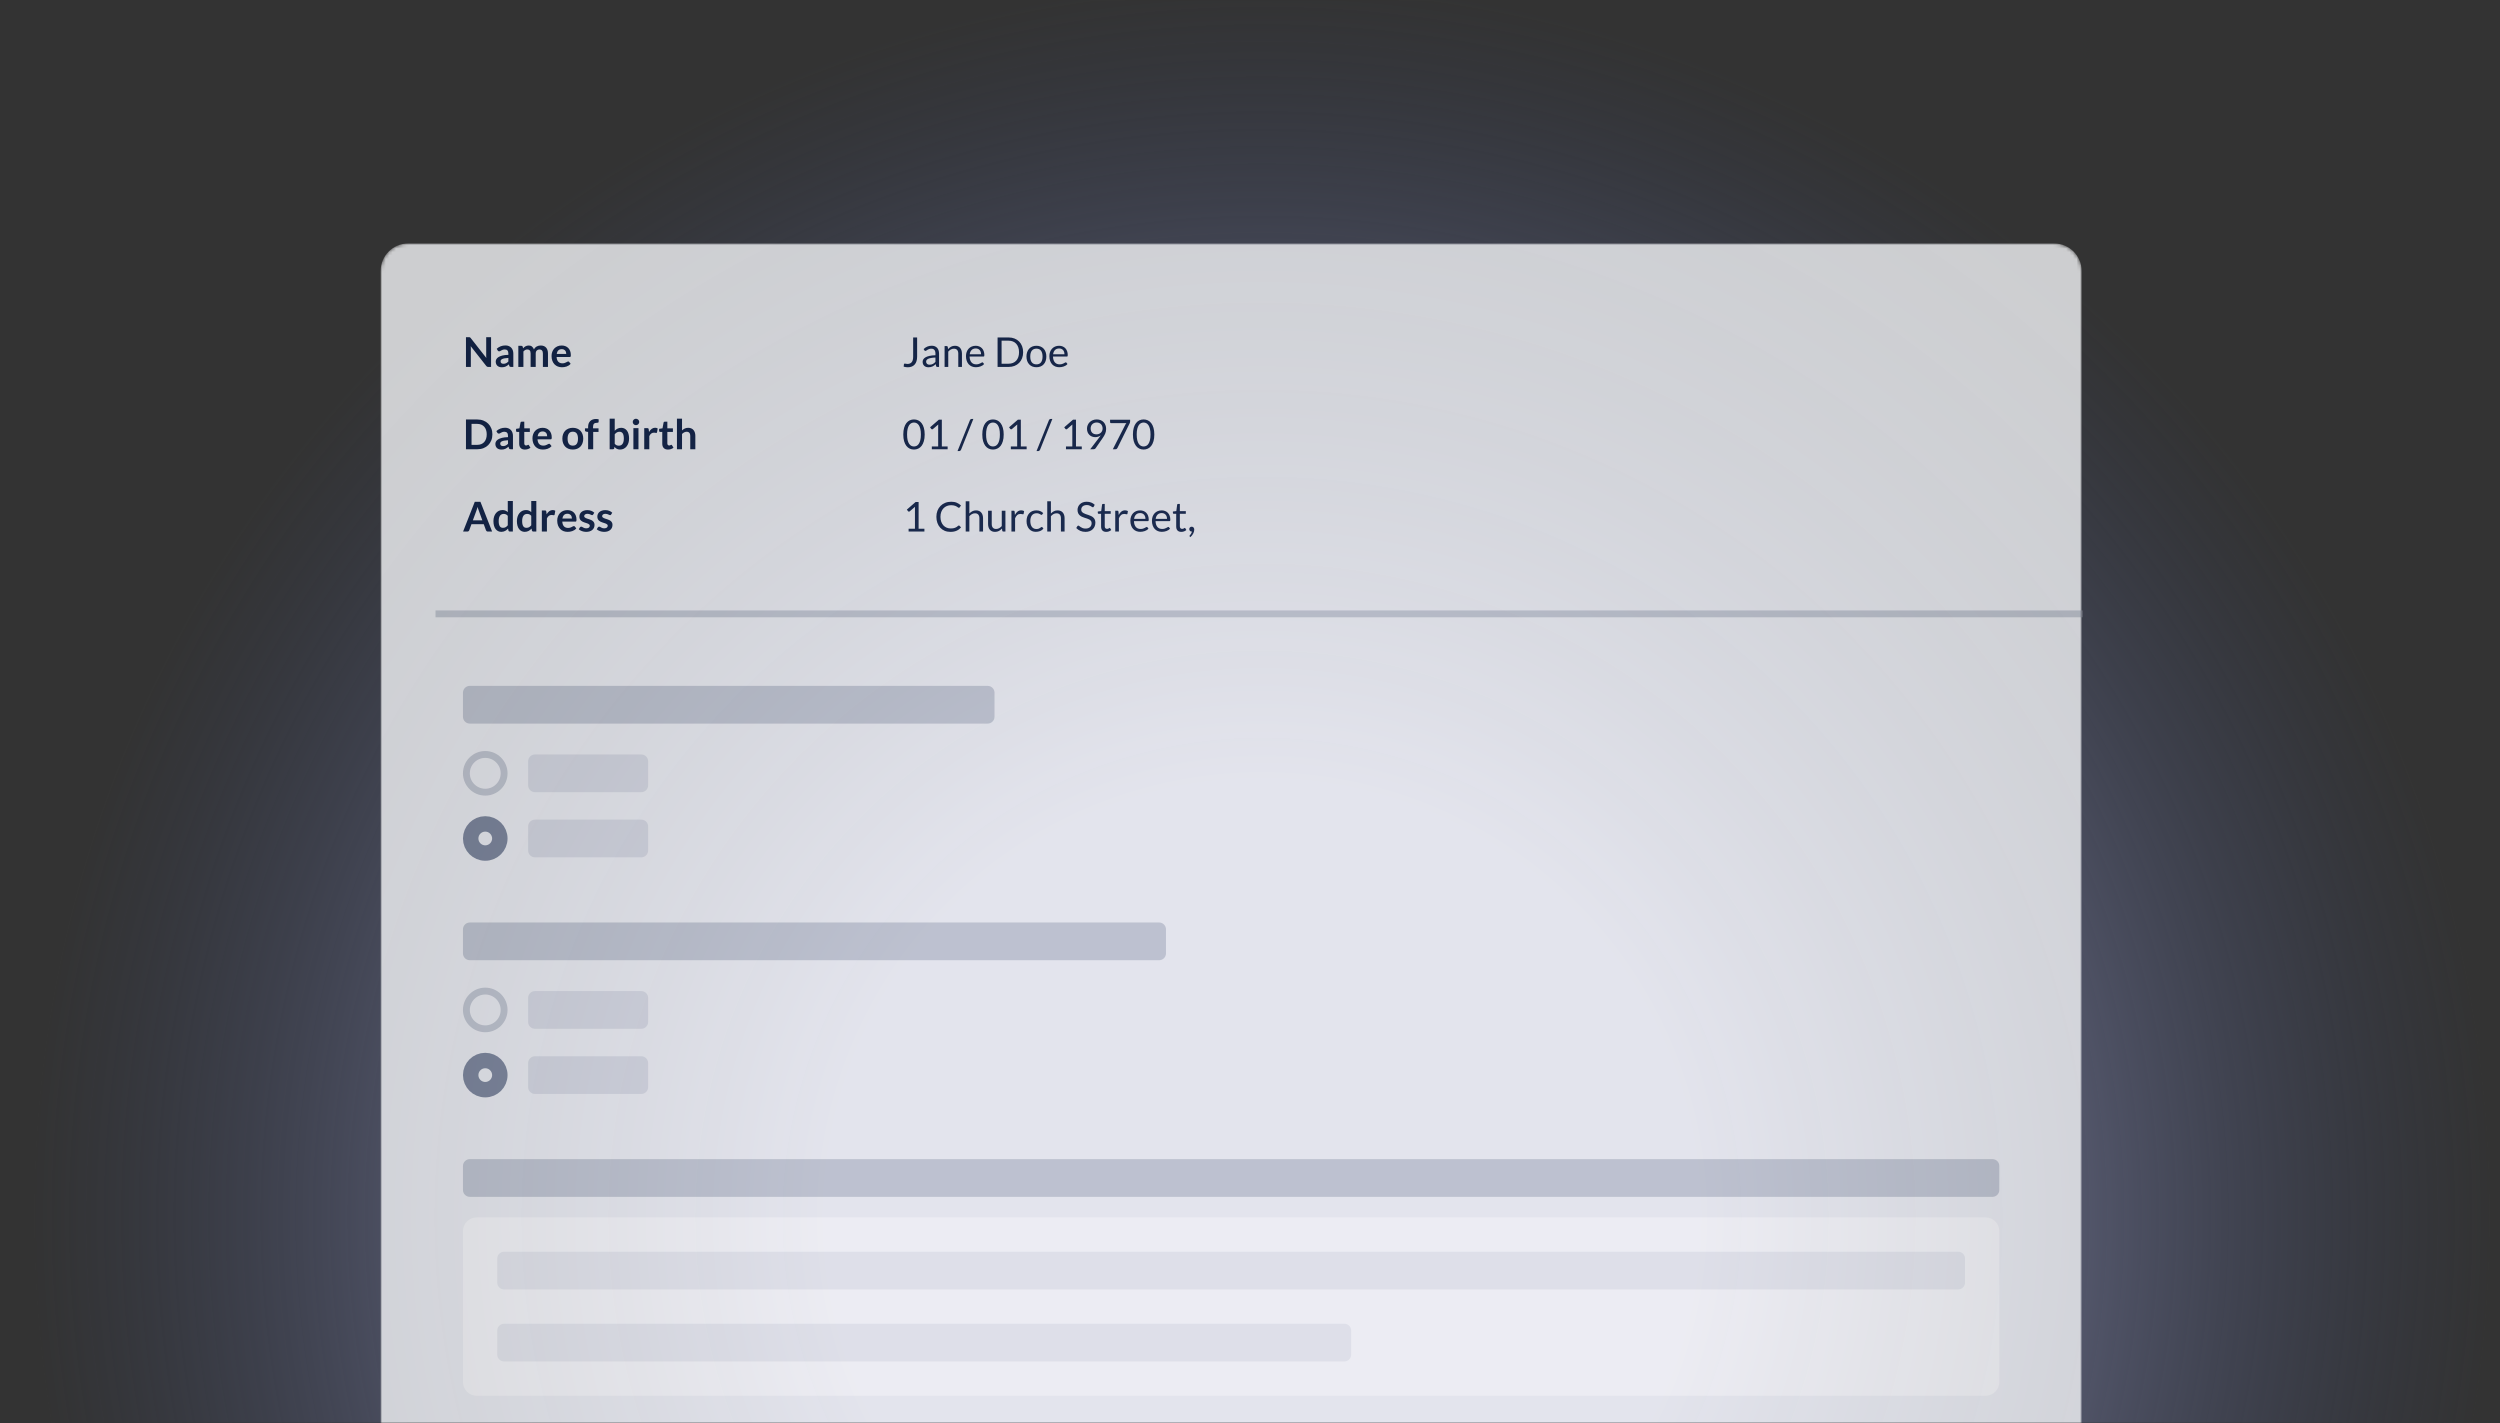 <svg width="729" height="415" viewBox="0 0 729 415" fill="none" xmlns="http://www.w3.org/2000/svg">
<rect x="0" y="0" width="729" height="415" fill="#333333" stroke="none"/>
<mask id="mask0_34_10120" style="mask-type:luminance" maskUnits="userSpaceOnUse" x="0" y="0" width="729" height="415">
<path d="M729 0H0V415H729V0Z" fill="white"/>
</mask>
<g mask="url(#mask0_34_10120)">
<path d="M368 714C565.718 714 726 553.046 726 354.5C726 155.954 565.718 -5 368 -5C170.282 -5 10 155.954 10 354.5C10 553.046 170.282 714 368 714Z" fill="url(#paint0_radial_34_10120)" fill-opacity="0.9"/>
<g opacity="0.8">
<mask id="mask1_34_10120" style="mask-type:luminance" maskUnits="userSpaceOnUse" x="111" y="71" width="496" height="354">
<path d="M599 71H119C114.582 71 111 74.582 111 79V417C111 421.418 114.582 425 119 425H599C603.418 425 607 421.418 607 417V79C607 74.582 603.418 71 599 71Z" fill="white"/>
</mask>
<g mask="url(#mask1_34_10120)">
<path d="M599 71H119C114.582 71 111 74.582 111 79V417C111 421.418 114.582 425 119 425H599C603.418 425 607 421.418 607 417V79C607 74.582 603.418 71 599 71Z" fill="#F4F5F7"/>
<path d="M136.722 98.324C136.794 98.324 136.854 98.328 136.902 98.336C136.95 98.34 136.992 98.352 137.028 98.372C137.068 98.388 137.106 98.414 137.142 98.45C137.178 98.482 137.218 98.526 137.262 98.582L141.816 104.384C141.8 104.244 141.788 104.108 141.78 103.976C141.776 103.84 141.774 103.714 141.774 103.598V98.324H143.196V107H142.362C142.234 107 142.128 106.98 142.044 106.94C141.96 106.9 141.878 106.828 141.798 106.724L137.262 100.946C137.274 101.074 137.282 101.202 137.286 101.33C137.294 101.454 137.298 101.568 137.298 101.672V107H135.876V98.324H136.722ZM149.686 107H149.02C148.88 107 148.77 106.98 148.69 106.94C148.61 106.896 148.55 106.81 148.51 106.682L148.378 106.244C148.222 106.384 148.068 106.508 147.916 106.616C147.768 106.72 147.614 106.808 147.454 106.88C147.294 106.952 147.124 107.006 146.944 107.042C146.764 107.078 146.564 107.096 146.344 107.096C146.084 107.096 145.844 107.062 145.624 106.994C145.404 106.922 145.214 106.816 145.054 106.676C144.898 106.536 144.776 106.362 144.688 106.154C144.6 105.946 144.556 105.704 144.556 105.428C144.556 105.196 144.616 104.968 144.736 104.744C144.86 104.516 145.064 104.312 145.348 104.132C145.632 103.948 146.01 103.796 146.482 103.676C146.954 103.556 147.54 103.488 148.24 103.472V103.112C148.24 102.7 148.152 102.396 147.976 102.2C147.804 102 147.552 101.9 147.22 101.9C146.98 101.9 146.78 101.928 146.62 101.984C146.46 102.04 146.32 102.104 146.2 102.176C146.084 102.244 145.976 102.306 145.876 102.362C145.776 102.418 145.666 102.446 145.546 102.446C145.446 102.446 145.36 102.42 145.288 102.368C145.216 102.316 145.158 102.252 145.114 102.176L144.844 101.702C145.552 101.054 146.406 100.73 147.406 100.73C147.766 100.73 148.086 100.79 148.366 100.91C148.65 101.026 148.89 101.19 149.086 101.402C149.282 101.61 149.43 101.86 149.53 102.152C149.634 102.444 149.686 102.764 149.686 103.112V107ZM146.806 106.076C146.958 106.076 147.098 106.062 147.226 106.034C147.354 106.006 147.474 105.964 147.586 105.908C147.702 105.852 147.812 105.784 147.916 105.704C148.024 105.62 148.132 105.522 148.24 105.41V104.372C147.808 104.392 147.446 104.43 147.154 104.486C146.866 104.538 146.634 104.606 146.458 104.69C146.282 104.774 146.156 104.872 146.08 104.984C146.008 105.096 145.972 105.218 145.972 105.35C145.972 105.61 146.048 105.796 146.2 105.908C146.356 106.02 146.558 106.076 146.806 106.076ZM151.144 107V100.844H152.05C152.242 100.844 152.368 100.934 152.428 101.114L152.524 101.57C152.632 101.45 152.744 101.34 152.86 101.24C152.98 101.14 153.106 101.054 153.238 100.982C153.374 100.91 153.518 100.854 153.67 100.814C153.826 100.77 153.996 100.748 154.18 100.748C154.568 100.748 154.886 100.854 155.134 101.066C155.386 101.274 155.574 101.552 155.698 101.9C155.794 101.696 155.914 101.522 156.058 101.378C156.202 101.23 156.36 101.11 156.532 101.018C156.704 100.926 156.886 100.858 157.078 100.814C157.274 100.77 157.47 100.748 157.666 100.748C158.006 100.748 158.308 100.8 158.572 100.904C158.836 101.008 159.058 101.16 159.238 101.36C159.418 101.56 159.554 101.804 159.646 102.092C159.742 102.38 159.79 102.71 159.79 103.082V107H158.308V103.082C158.308 102.69 158.222 102.396 158.05 102.2C157.878 102 157.626 101.9 157.294 101.9C157.142 101.9 157 101.926 156.868 101.978C156.74 102.03 156.626 102.106 156.526 102.206C156.43 102.302 156.354 102.424 156.298 102.572C156.242 102.72 156.214 102.89 156.214 103.082V107H154.726V103.082C154.726 102.67 154.642 102.37 154.474 102.182C154.31 101.994 154.066 101.9 153.742 101.9C153.53 101.9 153.33 101.954 153.142 102.062C152.958 102.166 152.786 102.31 152.626 102.494V107H151.144ZM163.789 100.748C164.177 100.748 164.533 100.81 164.857 100.934C165.185 101.058 165.467 101.24 165.703 101.48C165.939 101.716 166.123 102.008 166.255 102.356C166.387 102.7 166.453 103.094 166.453 103.538C166.453 103.65 166.447 103.744 166.435 103.82C166.427 103.892 166.409 103.95 166.381 103.994C166.357 104.034 166.323 104.064 166.279 104.084C166.235 104.1 166.179 104.108 166.111 104.108H162.307C162.351 104.74 162.521 105.204 162.817 105.5C163.113 105.796 163.505 105.944 163.993 105.944C164.233 105.944 164.439 105.916 164.611 105.86C164.787 105.804 164.939 105.742 165.067 105.674C165.199 105.606 165.313 105.544 165.409 105.488C165.509 105.432 165.605 105.404 165.697 105.404C165.757 105.404 165.809 105.416 165.853 105.44C165.897 105.464 165.935 105.498 165.967 105.542L166.399 106.082C166.235 106.274 166.051 106.436 165.847 106.568C165.643 106.696 165.429 106.8 165.205 106.88C164.985 106.956 164.759 107.01 164.527 107.042C164.299 107.074 164.077 107.09 163.861 107.09C163.433 107.09 163.035 107.02 162.667 106.88C162.299 106.736 161.979 106.526 161.707 106.25C161.435 105.97 161.221 105.626 161.065 105.218C160.909 104.806 160.831 104.33 160.831 103.79C160.831 103.37 160.899 102.976 161.035 102.608C161.171 102.236 161.365 101.914 161.617 101.642C161.873 101.366 162.183 101.148 162.547 100.988C162.915 100.828 163.329 100.748 163.789 100.748ZM163.819 101.81C163.387 101.81 163.049 101.932 162.805 102.176C162.561 102.42 162.405 102.766 162.337 103.214H165.121C165.121 103.022 165.095 102.842 165.043 102.674C164.991 102.502 164.911 102.352 164.803 102.224C164.695 102.096 164.559 101.996 164.395 101.924C164.231 101.848 164.039 101.81 163.819 101.81Z" fill="#091C42"/>
<path d="M267.432 104.03C267.432 104.51 267.372 104.94 267.252 105.32C267.136 105.7 266.962 106.022 266.73 106.286C266.502 106.546 266.22 106.746 265.884 106.886C265.548 107.026 265.162 107.096 264.726 107.096C264.338 107.096 263.934 107.04 263.514 106.928C263.522 106.812 263.532 106.698 263.544 106.586C263.556 106.47 263.568 106.356 263.58 106.244C263.588 106.176 263.612 106.122 263.652 106.082C263.696 106.038 263.76 106.016 263.844 106.016C263.916 106.016 264.012 106.034 264.132 106.07C264.252 106.106 264.412 106.124 264.612 106.124C264.876 106.124 265.11 106.084 265.314 106.004C265.522 105.924 265.696 105.8 265.836 105.632C265.98 105.464 266.088 105.25 266.16 104.99C266.236 104.726 266.274 104.414 266.274 104.054V98.402H267.432V104.03ZM273.826 107H273.352C273.248 107 273.164 106.984 273.1 106.952C273.036 106.92 272.994 106.852 272.974 106.748L272.854 106.184C272.694 106.328 272.538 106.458 272.386 106.574C272.234 106.686 272.074 106.782 271.906 106.862C271.738 106.938 271.558 106.996 271.366 107.036C271.178 107.076 270.968 107.096 270.736 107.096C270.5 107.096 270.278 107.064 270.07 107C269.866 106.932 269.688 106.832 269.536 106.7C269.384 106.568 269.262 106.402 269.17 106.202C269.082 105.998 269.038 105.758 269.038 105.482C269.038 105.242 269.104 105.012 269.236 104.792C269.368 104.568 269.58 104.37 269.872 104.198C270.168 104.026 270.554 103.886 271.03 103.778C271.506 103.666 272.088 103.602 272.776 103.586V103.112C272.776 102.64 272.674 102.284 272.47 102.044C272.27 101.8 271.972 101.678 271.576 101.678C271.316 101.678 271.096 101.712 270.916 101.78C270.74 101.844 270.586 101.918 270.454 102.002C270.326 102.082 270.214 102.156 270.118 102.224C270.026 102.288 269.934 102.32 269.842 102.32C269.77 102.32 269.706 102.302 269.65 102.266C269.598 102.226 269.556 102.178 269.524 102.122L269.332 101.78C269.668 101.456 270.03 101.214 270.418 101.054C270.806 100.894 271.236 100.814 271.708 100.814C272.048 100.814 272.35 100.87 272.614 100.982C272.878 101.094 273.1 101.25 273.28 101.45C273.46 101.65 273.596 101.892 273.688 102.176C273.78 102.46 273.826 102.772 273.826 103.112V107ZM271.054 106.346C271.242 106.346 271.414 106.328 271.57 106.292C271.726 106.252 271.872 106.198 272.008 106.13C272.148 106.058 272.28 105.972 272.404 105.872C272.532 105.772 272.656 105.658 272.776 105.53V104.264C272.284 104.28 271.866 104.32 271.522 104.384C271.178 104.444 270.898 104.524 270.682 104.624C270.466 104.724 270.308 104.842 270.208 104.978C270.112 105.114 270.064 105.266 270.064 105.434C270.064 105.594 270.09 105.732 270.142 105.848C270.194 105.964 270.264 106.06 270.352 106.136C270.44 106.208 270.544 106.262 270.664 106.298C270.784 106.33 270.914 106.346 271.054 106.346ZM275.444 107V100.922H276.08C276.232 100.922 276.328 100.996 276.368 101.144L276.452 101.804C276.716 101.512 277.01 101.276 277.334 101.096C277.662 100.916 278.04 100.826 278.468 100.826C278.8 100.826 279.092 100.882 279.344 100.994C279.6 101.102 279.812 101.258 279.98 101.462C280.152 101.662 280.282 101.904 280.37 102.188C280.458 102.472 280.502 102.786 280.502 103.13V107H279.434V103.13C279.434 102.67 279.328 102.314 279.116 102.062C278.908 101.806 278.588 101.678 278.156 101.678C277.84 101.678 277.544 101.754 277.268 101.906C276.996 102.058 276.744 102.264 276.512 102.524V107H275.444ZM284.518 100.826C284.882 100.826 285.218 100.888 285.526 101.012C285.834 101.132 286.1 101.308 286.324 101.54C286.548 101.768 286.722 102.052 286.846 102.392C286.974 102.728 287.038 103.112 287.038 103.544C287.038 103.712 287.02 103.824 286.984 103.88C286.948 103.936 286.88 103.964 286.78 103.964H282.736C282.744 104.348 282.796 104.682 282.892 104.966C282.988 105.25 283.12 105.488 283.288 105.68C283.456 105.868 283.656 106.01 283.888 106.106C284.12 106.198 284.38 106.244 284.668 106.244C284.936 106.244 285.166 106.214 285.358 106.154C285.554 106.09 285.722 106.022 285.862 105.95C286.002 105.878 286.118 105.812 286.21 105.752C286.306 105.688 286.388 105.656 286.456 105.656C286.544 105.656 286.612 105.69 286.66 105.758L286.96 106.148C286.828 106.308 286.67 106.448 286.486 106.568C286.302 106.684 286.104 106.78 285.892 106.856C285.684 106.932 285.468 106.988 285.244 107.024C285.02 107.064 284.798 107.084 284.578 107.084C284.158 107.084 283.77 107.014 283.414 106.874C283.062 106.73 282.756 106.522 282.496 106.25C282.24 105.974 282.04 105.634 281.896 105.23C281.752 104.826 281.68 104.362 281.68 103.838C281.68 103.414 281.744 103.018 281.872 102.65C282.004 102.282 282.192 101.964 282.436 101.696C282.68 101.424 282.978 101.212 283.33 101.06C283.682 100.904 284.078 100.826 284.518 100.826ZM284.542 101.612C284.026 101.612 283.62 101.762 283.324 102.062C283.028 102.358 282.844 102.77 282.772 103.298H286.078C286.078 103.05 286.044 102.824 285.976 102.62C285.908 102.412 285.808 102.234 285.676 102.086C285.544 101.934 285.382 101.818 285.19 101.738C285.002 101.654 284.786 101.612 284.542 101.612ZM298.346 102.704C298.346 103.348 298.244 103.934 298.04 104.462C297.836 104.99 297.548 105.442 297.176 105.818C296.804 106.194 296.358 106.486 295.838 106.694C295.318 106.898 294.742 107 294.11 107H290.894V98.402H294.11C294.742 98.402 295.318 98.506 295.838 98.714C296.358 98.918 296.804 99.21 297.176 99.59C297.548 99.966 297.836 100.418 298.04 100.946C298.244 101.474 298.346 102.06 298.346 102.704ZM297.152 102.704C297.152 102.176 297.08 101.704 296.936 101.288C296.792 100.872 296.588 100.52 296.324 100.232C296.06 99.944 295.74 99.724 295.364 99.572C294.988 99.42 294.57 99.344 294.11 99.344H292.064V106.058H294.11C294.57 106.058 294.988 105.982 295.364 105.83C295.74 105.678 296.06 105.46 296.324 105.176C296.588 104.888 296.792 104.536 296.936 104.12C297.08 103.704 297.152 103.232 297.152 102.704ZM302.221 100.826C302.665 100.826 303.065 100.9 303.421 101.048C303.781 101.196 304.085 101.406 304.333 101.678C304.585 101.95 304.777 102.28 304.909 102.668C305.045 103.052 305.113 103.482 305.113 103.958C305.113 104.438 305.045 104.87 304.909 105.254C304.777 105.638 304.585 105.966 304.333 106.238C304.085 106.51 303.781 106.72 303.421 106.868C303.065 107.012 302.665 107.084 302.221 107.084C301.777 107.084 301.375 107.012 301.015 106.868C300.659 106.72 300.355 106.51 300.103 106.238C299.851 105.966 299.657 105.638 299.521 105.254C299.385 104.87 299.317 104.438 299.317 103.958C299.317 103.482 299.385 103.052 299.521 102.668C299.657 102.28 299.851 101.95 300.103 101.678C300.355 101.406 300.659 101.196 301.015 101.048C301.375 100.9 301.777 100.826 302.221 100.826ZM302.221 106.25C302.821 106.25 303.269 106.05 303.565 105.65C303.861 105.246 304.009 104.684 304.009 103.964C304.009 103.24 303.861 102.676 303.565 102.272C303.269 101.868 302.821 101.666 302.221 101.666C301.917 101.666 301.653 101.718 301.429 101.822C301.205 101.926 301.017 102.076 300.865 102.272C300.717 102.468 300.605 102.71 300.529 102.998C300.457 103.282 300.421 103.604 300.421 103.964C300.421 104.324 300.457 104.646 300.529 104.93C300.605 105.214 300.717 105.454 300.865 105.65C301.017 105.842 301.205 105.99 301.429 106.094C301.653 106.198 301.917 106.25 302.221 106.25ZM308.835 100.826C309.199 100.826 309.535 100.888 309.843 101.012C310.151 101.132 310.417 101.308 310.641 101.54C310.865 101.768 311.039 102.052 311.163 102.392C311.291 102.728 311.355 103.112 311.355 103.544C311.355 103.712 311.337 103.824 311.301 103.88C311.265 103.936 311.197 103.964 311.097 103.964H307.053C307.061 104.348 307.113 104.682 307.209 104.966C307.305 105.25 307.437 105.488 307.605 105.68C307.773 105.868 307.973 106.01 308.205 106.106C308.437 106.198 308.697 106.244 308.985 106.244C309.253 106.244 309.483 106.214 309.675 106.154C309.871 106.09 310.039 106.022 310.179 105.95C310.319 105.878 310.435 105.812 310.527 105.752C310.623 105.688 310.705 105.656 310.773 105.656C310.861 105.656 310.929 105.69 310.977 105.758L311.277 106.148C311.145 106.308 310.987 106.448 310.803 106.568C310.619 106.684 310.421 106.78 310.209 106.856C310.001 106.932 309.785 106.988 309.561 107.024C309.337 107.064 309.115 107.084 308.895 107.084C308.475 107.084 308.087 107.014 307.731 106.874C307.379 106.73 307.073 106.522 306.813 106.25C306.557 105.974 306.357 105.634 306.213 105.23C306.069 104.826 305.997 104.362 305.997 103.838C305.997 103.414 306.061 103.018 306.189 102.65C306.321 102.282 306.509 101.964 306.753 101.696C306.997 101.424 307.295 101.212 307.647 101.06C307.999 100.904 308.395 100.826 308.835 100.826ZM308.859 101.612C308.343 101.612 307.937 101.762 307.641 102.062C307.345 102.358 307.161 102.77 307.089 103.298H310.395C310.395 103.05 310.361 102.824 310.293 102.62C310.225 102.412 310.125 102.234 309.993 102.086C309.861 101.934 309.699 101.818 309.507 101.738C309.319 101.654 309.103 101.612 308.859 101.612Z" fill="#091C42"/>
<path d="M143.58 126.662C143.58 127.298 143.474 127.882 143.262 128.414C143.05 128.946 142.752 129.404 142.368 129.788C141.984 130.172 141.522 130.47 140.982 130.682C140.442 130.894 139.844 131 139.188 131H135.876V122.324H139.188C139.844 122.324 140.442 122.432 140.982 122.648C141.522 122.86 141.984 123.158 142.368 123.542C142.752 123.922 143.05 124.378 143.262 124.91C143.474 125.442 143.58 126.026 143.58 126.662ZM141.93 126.662C141.93 126.186 141.866 125.76 141.738 125.384C141.61 125.004 141.428 124.684 141.192 124.424C140.956 124.16 140.668 123.958 140.328 123.818C139.992 123.678 139.612 123.608 139.188 123.608H137.502V129.716H139.188C139.612 129.716 139.992 129.646 140.328 129.506C140.668 129.366 140.956 129.166 141.192 128.906C141.428 128.642 141.61 128.322 141.738 127.946C141.866 127.566 141.93 127.138 141.93 126.662ZM149.581 131H148.915C148.775 131 148.665 130.98 148.585 130.94C148.505 130.896 148.445 130.81 148.405 130.682L148.273 130.244C148.117 130.384 147.963 130.508 147.811 130.616C147.663 130.72 147.509 130.808 147.349 130.88C147.189 130.952 147.019 131.006 146.839 131.042C146.659 131.078 146.459 131.096 146.239 131.096C145.979 131.096 145.739 131.062 145.519 130.994C145.299 130.922 145.109 130.816 144.949 130.676C144.793 130.536 144.671 130.362 144.583 130.154C144.495 129.946 144.451 129.704 144.451 129.428C144.451 129.196 144.511 128.968 144.631 128.744C144.755 128.516 144.959 128.312 145.243 128.132C145.527 127.948 145.905 127.796 146.377 127.676C146.849 127.556 147.435 127.488 148.135 127.472V127.112C148.135 126.7 148.047 126.396 147.871 126.2C147.699 126 147.447 125.9 147.115 125.9C146.875 125.9 146.675 125.928 146.515 125.984C146.355 126.04 146.215 126.104 146.095 126.176C145.979 126.244 145.871 126.306 145.771 126.362C145.671 126.418 145.561 126.446 145.441 126.446C145.341 126.446 145.255 126.42 145.183 126.368C145.111 126.316 145.053 126.252 145.009 126.176L144.739 125.702C145.447 125.054 146.301 124.73 147.301 124.73C147.661 124.73 147.981 124.79 148.261 124.91C148.545 125.026 148.785 125.19 148.981 125.402C149.177 125.61 149.325 125.86 149.425 126.152C149.529 126.444 149.581 126.764 149.581 127.112V131ZM146.701 130.076C146.853 130.076 146.993 130.062 147.121 130.034C147.249 130.006 147.369 129.964 147.481 129.908C147.597 129.852 147.707 129.784 147.811 129.704C147.919 129.62 148.027 129.522 148.135 129.41V128.372C147.703 128.392 147.341 128.43 147.049 128.486C146.761 128.538 146.529 128.606 146.353 128.69C146.177 128.774 146.051 128.872 145.975 128.984C145.903 129.096 145.867 129.218 145.867 129.35C145.867 129.61 145.943 129.796 146.095 129.908C146.251 130.02 146.453 130.076 146.701 130.076ZM153.06 131.096C152.528 131.096 152.118 130.946 151.83 130.646C151.542 130.342 151.398 129.924 151.398 129.392V125.954H150.774C150.694 125.954 150.624 125.928 150.564 125.876C150.508 125.824 150.48 125.746 150.48 125.642V125.054L151.47 124.892L151.782 123.212C151.798 123.132 151.834 123.07 151.89 123.026C151.95 122.982 152.024 122.96 152.112 122.96H152.88V124.898H154.5V125.954H152.88V129.29C152.88 129.482 152.928 129.632 153.024 129.74C153.12 129.848 153.248 129.902 153.408 129.902C153.5 129.902 153.576 129.892 153.636 129.872C153.7 129.848 153.754 129.824 153.798 129.8C153.846 129.776 153.888 129.754 153.924 129.734C153.96 129.71 153.996 129.698 154.032 129.698C154.076 129.698 154.112 129.71 154.14 129.734C154.168 129.754 154.198 129.786 154.23 129.83L154.674 130.55C154.458 130.73 154.21 130.866 153.93 130.958C153.65 131.05 153.36 131.096 153.06 131.096ZM158.223 124.748C158.611 124.748 158.967 124.81 159.291 124.934C159.619 125.058 159.901 125.24 160.137 125.48C160.373 125.716 160.557 126.008 160.689 126.356C160.821 126.7 160.887 127.094 160.887 127.538C160.887 127.65 160.881 127.744 160.869 127.82C160.861 127.892 160.843 127.95 160.815 127.994C160.791 128.034 160.757 128.064 160.713 128.084C160.669 128.1 160.613 128.108 160.545 128.108H156.741C156.785 128.74 156.955 129.204 157.251 129.5C157.547 129.796 157.939 129.944 158.427 129.944C158.667 129.944 158.873 129.916 159.045 129.86C159.221 129.804 159.373 129.742 159.501 129.674C159.633 129.606 159.747 129.544 159.843 129.488C159.943 129.432 160.039 129.404 160.131 129.404C160.191 129.404 160.243 129.416 160.287 129.44C160.331 129.464 160.369 129.498 160.401 129.542L160.833 130.082C160.669 130.274 160.485 130.436 160.281 130.568C160.077 130.696 159.863 130.8 159.639 130.88C159.419 130.956 159.193 131.01 158.961 131.042C158.733 131.074 158.511 131.09 158.295 131.09C157.867 131.09 157.469 131.02 157.101 130.88C156.733 130.736 156.413 130.526 156.141 130.25C155.869 129.97 155.655 129.626 155.499 129.218C155.343 128.806 155.265 128.33 155.265 127.79C155.265 127.37 155.333 126.976 155.469 126.608C155.605 126.236 155.799 125.914 156.051 125.642C156.307 125.366 156.617 125.148 156.981 124.988C157.349 124.828 157.763 124.748 158.223 124.748ZM158.253 125.81C157.821 125.81 157.483 125.932 157.239 126.176C156.995 126.42 156.839 126.766 156.771 127.214H159.555C159.555 127.022 159.529 126.842 159.477 126.674C159.425 126.502 159.345 126.352 159.237 126.224C159.129 126.096 158.993 125.996 158.829 125.924C158.665 125.848 158.473 125.81 158.253 125.81ZM167.037 124.748C167.497 124.748 167.913 124.822 168.285 124.97C168.661 125.118 168.981 125.328 169.245 125.6C169.509 125.872 169.713 126.204 169.857 126.596C170.001 126.988 170.073 127.426 170.073 127.91C170.073 128.398 170.001 128.838 169.857 129.23C169.713 129.622 169.509 129.956 169.245 130.232C168.981 130.508 168.661 130.72 168.285 130.868C167.913 131.016 167.497 131.09 167.037 131.09C166.577 131.09 166.159 131.016 165.783 130.868C165.407 130.72 165.085 130.508 164.817 130.232C164.553 129.956 164.347 129.622 164.199 129.23C164.055 128.838 163.983 128.398 163.983 127.91C163.983 127.426 164.055 126.988 164.199 126.596C164.347 126.204 164.553 125.872 164.817 125.6C165.085 125.328 165.407 125.118 165.783 124.97C166.159 124.822 166.577 124.748 167.037 124.748ZM167.037 129.95C167.549 129.95 167.927 129.778 168.171 129.434C168.419 129.09 168.543 128.586 168.543 127.922C168.543 127.258 168.419 126.752 168.171 126.404C167.927 126.056 167.549 125.882 167.037 125.882C166.517 125.882 166.133 126.058 165.885 126.41C165.637 126.758 165.513 127.262 165.513 127.922C165.513 128.582 165.637 129.086 165.885 129.434C166.133 129.778 166.517 129.95 167.037 129.95ZM171.494 131V125.96L170.96 125.876C170.844 125.856 170.75 125.816 170.678 125.756C170.61 125.696 170.576 125.612 170.576 125.504V124.898H171.494V124.442C171.494 124.09 171.546 123.774 171.65 123.494C171.758 123.214 171.91 122.976 172.106 122.78C172.306 122.584 172.548 122.434 172.832 122.33C173.116 122.226 173.436 122.174 173.792 122.174C174.076 122.174 174.34 122.212 174.584 122.288L174.554 123.032C174.546 123.148 174.492 123.22 174.392 123.248C174.292 123.276 174.176 123.29 174.044 123.29C173.868 123.29 173.71 123.31 173.57 123.35C173.434 123.386 173.318 123.452 173.222 123.548C173.126 123.64 173.052 123.764 173 123.92C172.952 124.072 172.928 124.262 172.928 124.49V124.898H174.53V125.954H172.976V131H171.494ZM177.775 131V122.084H179.257V125.6C179.501 125.34 179.777 125.134 180.085 124.982C180.393 124.826 180.753 124.748 181.165 124.748C181.501 124.748 181.807 124.818 182.083 124.958C182.363 125.094 182.603 125.294 182.803 125.558C183.007 125.822 183.163 126.148 183.271 126.536C183.383 126.924 183.439 127.37 183.439 127.874C183.439 128.334 183.377 128.76 183.253 129.152C183.129 129.544 182.951 129.884 182.719 130.172C182.491 130.46 182.213 130.686 181.885 130.85C181.561 131.01 181.197 131.09 180.793 131.09C180.605 131.09 180.433 131.07 180.277 131.03C180.121 130.994 179.979 130.942 179.851 130.874C179.723 130.806 179.603 130.724 179.491 130.628C179.383 130.528 179.279 130.418 179.179 130.298L179.113 130.712C179.089 130.816 179.047 130.89 178.987 130.934C178.931 130.978 178.853 131 178.753 131H177.775ZM180.655 125.9C180.347 125.9 180.083 125.966 179.863 126.098C179.647 126.226 179.445 126.408 179.257 126.644V129.404C179.425 129.612 179.607 129.758 179.803 129.842C180.003 129.922 180.219 129.962 180.451 129.962C180.675 129.962 180.877 129.92 181.057 129.836C181.237 129.752 181.389 129.624 181.513 129.452C181.641 129.28 181.739 129.064 181.807 128.804C181.875 128.54 181.909 128.23 181.909 127.874C181.909 127.514 181.879 127.21 181.819 126.962C181.763 126.71 181.681 126.506 181.573 126.35C181.465 126.194 181.333 126.08 181.177 126.008C181.025 125.936 180.851 125.9 180.655 125.9ZM186.179 124.844V131H184.697V124.844H186.179ZM186.401 123.05C186.401 123.178 186.375 123.298 186.323 123.41C186.271 123.522 186.201 123.62 186.113 123.704C186.029 123.788 185.929 123.856 185.813 123.908C185.697 123.956 185.573 123.98 185.441 123.98C185.313 123.98 185.191 123.956 185.075 123.908C184.963 123.856 184.865 123.788 184.781 123.704C184.697 123.62 184.629 123.522 184.577 123.41C184.529 123.298 184.505 123.178 184.505 123.05C184.505 122.918 184.529 122.794 184.577 122.678C184.629 122.562 184.697 122.462 184.781 122.378C184.865 122.294 184.963 122.228 185.075 122.18C185.191 122.128 185.313 122.102 185.441 122.102C185.573 122.102 185.697 122.128 185.813 122.18C185.929 122.228 186.029 122.294 186.113 122.378C186.201 122.462 186.271 122.562 186.323 122.678C186.375 122.794 186.401 122.918 186.401 123.05ZM187.858 131V124.844H188.728C188.88 124.844 188.986 124.872 189.046 124.928C189.106 124.984 189.146 125.08 189.166 125.216L189.256 125.96C189.476 125.58 189.734 125.28 190.03 125.06C190.326 124.84 190.658 124.73 191.026 124.73C191.33 124.73 191.582 124.8 191.782 124.94L191.59 126.05C191.578 126.122 191.552 126.174 191.512 126.206C191.472 126.234 191.418 126.248 191.35 126.248C191.29 126.248 191.208 126.234 191.104 126.206C191 126.178 190.862 126.164 190.69 126.164C190.382 126.164 190.118 126.25 189.898 126.422C189.678 126.59 189.492 126.838 189.34 127.166V131H187.858ZM194.779 131.096C194.247 131.096 193.837 130.946 193.549 130.646C193.261 130.342 193.117 129.924 193.117 129.392V125.954H192.493C192.413 125.954 192.343 125.928 192.283 125.876C192.227 125.824 192.199 125.746 192.199 125.642V125.054L193.189 124.892L193.501 123.212C193.517 123.132 193.553 123.07 193.609 123.026C193.669 122.982 193.743 122.96 193.831 122.96H194.599V124.898H196.219V125.954H194.599V129.29C194.599 129.482 194.647 129.632 194.743 129.74C194.839 129.848 194.967 129.902 195.127 129.902C195.219 129.902 195.295 129.892 195.355 129.872C195.419 129.848 195.473 129.824 195.517 129.8C195.565 129.776 195.607 129.754 195.643 129.734C195.679 129.71 195.715 129.698 195.751 129.698C195.795 129.698 195.831 129.71 195.859 129.734C195.887 129.754 195.917 129.786 195.949 129.83L196.393 130.55C196.177 130.73 195.929 130.866 195.649 130.958C195.369 131.05 195.079 131.096 194.779 131.096ZM197.397 131V122.084H198.879V125.51C199.119 125.282 199.383 125.098 199.671 124.958C199.959 124.818 200.297 124.748 200.685 124.748C201.021 124.748 201.319 124.806 201.579 124.922C201.839 125.034 202.055 125.194 202.227 125.402C202.403 125.606 202.535 125.852 202.623 126.14C202.715 126.424 202.761 126.738 202.761 127.082V131H201.279V127.082C201.279 126.706 201.191 126.416 201.015 126.212C200.843 126.004 200.583 125.9 200.235 125.9C199.979 125.9 199.739 125.958 199.515 126.074C199.291 126.19 199.079 126.348 198.879 126.548V131H197.397Z" fill="#091C42"/>
<path d="M269.639 126.704C269.639 127.456 269.557 128.108 269.393 128.66C269.233 129.208 269.013 129.662 268.733 130.022C268.453 130.382 268.121 130.65 267.737 130.826C267.357 131.002 266.949 131.09 266.513 131.09C266.073 131.09 265.663 131.002 265.283 130.826C264.907 130.65 264.579 130.382 264.299 130.022C264.019 129.662 263.799 129.208 263.639 128.66C263.479 128.108 263.399 127.456 263.399 126.704C263.399 125.952 263.479 125.3 263.639 124.748C263.799 124.196 264.019 123.74 264.299 123.38C264.579 123.016 264.907 122.746 265.283 122.57C265.663 122.394 266.073 122.306 266.513 122.306C266.949 122.306 267.357 122.394 267.737 122.57C268.121 122.746 268.453 123.016 268.733 123.38C269.013 123.74 269.233 124.196 269.393 124.748C269.557 125.3 269.639 125.952 269.639 126.704ZM268.529 126.704C268.529 126.048 268.473 125.498 268.361 125.054C268.253 124.606 268.105 124.246 267.917 123.974C267.733 123.702 267.519 123.508 267.275 123.392C267.031 123.272 266.777 123.212 266.513 123.212C266.249 123.212 265.995 123.272 265.751 123.392C265.507 123.508 265.293 123.702 265.109 123.974C264.925 124.246 264.777 124.606 264.665 125.054C264.557 125.498 264.503 126.048 264.503 126.704C264.503 127.36 264.557 127.91 264.665 128.354C264.777 128.798 264.925 129.156 265.109 129.428C265.293 129.7 265.507 129.896 265.751 130.016C265.995 130.132 266.249 130.19 266.513 130.19C266.777 130.19 267.031 130.132 267.275 130.016C267.519 129.896 267.733 129.7 267.917 129.428C268.105 129.156 268.253 128.798 268.361 128.354C268.473 127.91 268.529 127.36 268.529 126.704ZM271.722 130.184H273.57V124.322C273.57 124.146 273.576 123.968 273.588 123.788L272.052 125.102C272.012 125.134 271.972 125.158 271.932 125.174C271.892 125.186 271.854 125.192 271.818 125.192C271.758 125.192 271.704 125.18 271.656 125.156C271.608 125.128 271.572 125.096 271.548 125.06L271.212 124.598L273.768 122.384H274.638V130.184H276.33V131H271.722V130.184ZM280.247 131.126C280.191 131.266 280.107 131.37 279.995 131.438C279.887 131.506 279.775 131.54 279.659 131.54H279.209L282.815 122.558C282.867 122.43 282.941 122.332 283.037 122.264C283.133 122.196 283.247 122.162 283.379 122.162H283.829L280.247 131.126ZM292.678 126.704C292.678 127.456 292.596 128.108 292.432 128.66C292.272 129.208 292.052 129.662 291.772 130.022C291.492 130.382 291.16 130.65 290.776 130.826C290.396 131.002 289.988 131.09 289.552 131.09C289.112 131.09 288.702 131.002 288.322 130.826C287.946 130.65 287.618 130.382 287.338 130.022C287.058 129.662 286.838 129.208 286.678 128.66C286.518 128.108 286.438 127.456 286.438 126.704C286.438 125.952 286.518 125.3 286.678 124.748C286.838 124.196 287.058 123.74 287.338 123.38C287.618 123.016 287.946 122.746 288.322 122.57C288.702 122.394 289.112 122.306 289.552 122.306C289.988 122.306 290.396 122.394 290.776 122.57C291.16 122.746 291.492 123.016 291.772 123.38C292.052 123.74 292.272 124.196 292.432 124.748C292.596 125.3 292.678 125.952 292.678 126.704ZM291.568 126.704C291.568 126.048 291.512 125.498 291.4 125.054C291.292 124.606 291.144 124.246 290.956 123.974C290.772 123.702 290.558 123.508 290.314 123.392C290.07 123.272 289.816 123.212 289.552 123.212C289.288 123.212 289.034 123.272 288.79 123.392C288.546 123.508 288.332 123.702 288.148 123.974C287.964 124.246 287.816 124.606 287.704 125.054C287.596 125.498 287.542 126.048 287.542 126.704C287.542 127.36 287.596 127.91 287.704 128.354C287.816 128.798 287.964 129.156 288.148 129.428C288.332 129.7 288.546 129.896 288.79 130.016C289.034 130.132 289.288 130.19 289.552 130.19C289.816 130.19 290.07 130.132 290.314 130.016C290.558 129.896 290.772 129.7 290.956 129.428C291.144 129.156 291.292 128.798 291.4 128.354C291.512 127.91 291.568 127.36 291.568 126.704ZM294.761 130.184H296.609V124.322C296.609 124.146 296.615 123.968 296.627 123.788L295.091 125.102C295.051 125.134 295.011 125.158 294.971 125.174C294.931 125.186 294.893 125.192 294.857 125.192C294.797 125.192 294.743 125.18 294.695 125.156C294.647 125.128 294.611 125.096 294.587 125.06L294.251 124.598L296.807 122.384H297.677V130.184H299.369V131H294.761V130.184ZM303.286 131.126C303.23 131.266 303.146 131.37 303.034 131.438C302.926 131.506 302.814 131.54 302.698 131.54H302.248L305.854 122.558C305.906 122.43 305.98 122.332 306.076 122.264C306.172 122.196 306.286 122.162 306.418 122.162H306.868L303.286 131.126ZM310.839 130.184H312.687V124.322C312.687 124.146 312.693 123.968 312.705 123.788L311.169 125.102C311.129 125.134 311.089 125.158 311.049 125.174C311.009 125.186 310.971 125.192 310.935 125.192C310.875 125.192 310.821 125.18 310.773 125.156C310.725 125.128 310.689 125.096 310.665 125.06L310.329 124.598L312.885 122.384H313.755V130.184H315.447V131H310.839V130.184ZM319.372 127.472C319.048 127.472 318.74 127.418 318.448 127.31C318.16 127.202 317.906 127.044 317.686 126.836C317.466 126.624 317.29 126.366 317.158 126.062C317.03 125.754 316.966 125.402 316.966 125.006C316.966 124.63 317.036 124.278 317.176 123.95C317.316 123.622 317.512 123.336 317.764 123.092C318.016 122.848 318.316 122.656 318.664 122.516C319.012 122.376 319.394 122.306 319.81 122.306C320.222 122.306 320.596 122.374 320.932 122.51C321.268 122.646 321.556 122.836 321.796 123.08C322.036 123.324 322.22 123.616 322.348 123.956C322.48 124.296 322.546 124.672 322.546 125.084C322.546 125.332 322.522 125.568 322.474 125.792C322.43 126.012 322.364 126.228 322.276 126.44C322.188 126.652 322.082 126.864 321.958 127.076C321.838 127.284 321.7 127.5 321.544 127.724L319.45 130.748C319.398 130.824 319.324 130.886 319.228 130.934C319.132 130.978 319.022 131 318.898 131H317.914L320.53 127.574C320.618 127.458 320.7 127.348 320.776 127.244C320.852 127.14 320.924 127.036 320.992 126.932C320.772 127.108 320.524 127.242 320.248 127.334C319.972 127.426 319.68 127.472 319.372 127.472ZM321.52 124.958C321.52 124.69 321.476 124.448 321.388 124.232C321.304 124.012 321.186 123.826 321.034 123.674C320.882 123.522 320.7 123.406 320.488 123.326C320.28 123.242 320.05 123.2 319.798 123.2C319.534 123.2 319.292 123.244 319.072 123.332C318.856 123.416 318.67 123.534 318.514 123.686C318.362 123.838 318.244 124.02 318.16 124.232C318.076 124.444 318.034 124.676 318.034 124.928C318.034 125.2 318.072 125.444 318.148 125.66C318.228 125.872 318.34 126.052 318.484 126.2C318.632 126.348 318.81 126.46 319.018 126.536C319.23 126.612 319.466 126.65 319.726 126.65C320.014 126.65 320.268 126.604 320.488 126.512C320.712 126.416 320.9 126.29 321.052 126.134C321.204 125.978 321.32 125.798 321.4 125.594C321.48 125.39 321.52 125.178 321.52 124.958ZM329.543 122.402V122.882C329.543 123.018 329.527 123.13 329.495 123.218C329.467 123.306 329.437 123.38 329.405 123.44L325.847 130.622C325.795 130.726 325.723 130.816 325.631 130.892C325.539 130.964 325.415 131 325.259 131H324.497L328.109 123.908C328.161 123.808 328.213 123.716 328.265 123.632C328.321 123.548 328.383 123.468 328.451 123.392H323.963C323.895 123.392 323.833 123.366 323.777 123.314C323.725 123.258 323.699 123.196 323.699 123.128V122.402H329.543ZM336.6 126.704C336.6 127.456 336.518 128.108 336.354 128.66C336.194 129.208 335.974 129.662 335.694 130.022C335.414 130.382 335.082 130.65 334.698 130.826C334.318 131.002 333.91 131.09 333.474 131.09C333.034 131.09 332.624 131.002 332.244 130.826C331.868 130.65 331.54 130.382 331.26 130.022C330.98 129.662 330.76 129.208 330.6 128.66C330.44 128.108 330.36 127.456 330.36 126.704C330.36 125.952 330.44 125.3 330.6 124.748C330.76 124.196 330.98 123.74 331.26 123.38C331.54 123.016 331.868 122.746 332.244 122.57C332.624 122.394 333.034 122.306 333.474 122.306C333.91 122.306 334.318 122.394 334.698 122.57C335.082 122.746 335.414 123.016 335.694 123.38C335.974 123.74 336.194 124.196 336.354 124.748C336.518 125.3 336.6 125.952 336.6 126.704ZM335.49 126.704C335.49 126.048 335.434 125.498 335.322 125.054C335.214 124.606 335.066 124.246 334.878 123.974C334.694 123.702 334.48 123.508 334.236 123.392C333.992 123.272 333.738 123.212 333.474 123.212C333.21 123.212 332.956 123.272 332.712 123.392C332.468 123.508 332.254 123.702 332.07 123.974C331.886 124.246 331.738 124.606 331.626 125.054C331.518 125.498 331.464 126.048 331.464 126.704C331.464 127.36 331.518 127.91 331.626 128.354C331.738 128.798 331.886 129.156 332.07 129.428C332.254 129.7 332.468 129.896 332.712 130.016C332.956 130.132 333.21 130.19 333.474 130.19C333.738 130.19 333.992 130.132 334.236 130.016C334.48 129.896 334.694 129.7 334.878 129.428C335.066 129.156 335.214 128.798 335.322 128.354C335.434 127.91 335.49 127.36 335.49 126.704Z" fill="#091C42"/>
<path d="M143.502 155H142.254C142.114 155 141.998 154.966 141.906 154.898C141.818 154.826 141.754 154.738 141.714 154.634L141.066 152.864H137.472L136.824 154.634C136.792 154.726 136.728 154.81 136.632 154.886C136.54 154.962 136.426 155 136.29 155H135.036L138.444 146.324H140.094L143.502 155ZM137.886 151.724H140.652L139.596 148.838C139.548 148.71 139.494 148.56 139.434 148.388C139.378 148.212 139.322 148.022 139.266 147.818C139.21 148.022 139.154 148.212 139.098 148.388C139.046 148.564 138.994 148.718 138.942 148.85L137.886 151.724ZM148.644 155C148.452 155 148.326 154.91 148.266 154.73L148.146 154.136C148.018 154.28 147.884 154.41 147.744 154.526C147.604 154.642 147.452 154.742 147.288 154.826C147.128 154.91 146.954 154.974 146.766 155.018C146.582 155.066 146.382 155.09 146.166 155.09C145.83 155.09 145.522 155.02 145.242 154.88C144.962 154.74 144.72 154.538 144.516 154.274C144.316 154.006 144.16 153.676 144.048 153.284C143.94 152.892 143.886 152.444 143.886 151.94C143.886 151.484 143.948 151.06 144.072 150.668C144.196 150.276 144.374 149.936 144.606 149.648C144.838 149.36 145.116 149.136 145.44 148.976C145.764 148.812 146.128 148.73 146.532 148.73C146.876 148.73 147.17 148.786 147.414 148.898C147.658 149.006 147.876 149.152 148.068 149.336V146.084H149.55V155H148.644ZM146.67 153.914C146.978 153.914 147.24 153.85 147.456 153.722C147.672 153.594 147.876 153.412 148.068 153.176V150.416C147.9 150.212 147.716 150.068 147.516 149.984C147.32 149.9 147.108 149.858 146.88 149.858C146.656 149.858 146.452 149.9 146.268 149.984C146.088 150.068 145.934 150.196 145.806 150.368C145.682 150.536 145.586 150.752 145.518 151.016C145.45 151.276 145.416 151.584 145.416 151.94C145.416 152.3 145.444 152.606 145.5 152.858C145.56 153.106 145.644 153.31 145.752 153.47C145.86 153.626 145.992 153.74 146.148 153.812C146.304 153.88 146.478 153.914 146.67 153.914ZM155.487 155C155.295 155 155.169 154.91 155.109 154.73L154.989 154.136C154.861 154.28 154.727 154.41 154.587 154.526C154.447 154.642 154.295 154.742 154.131 154.826C153.971 154.91 153.797 154.974 153.609 155.018C153.425 155.066 153.225 155.09 153.009 155.09C152.673 155.09 152.365 155.02 152.085 154.88C151.805 154.74 151.563 154.538 151.359 154.274C151.159 154.006 151.003 153.676 150.891 153.284C150.783 152.892 150.729 152.444 150.729 151.94C150.729 151.484 150.791 151.06 150.915 150.668C151.039 150.276 151.217 149.936 151.449 149.648C151.681 149.36 151.959 149.136 152.283 148.976C152.607 148.812 152.971 148.73 153.375 148.73C153.719 148.73 154.013 148.786 154.257 148.898C154.501 149.006 154.719 149.152 154.911 149.336V146.084H156.393V155H155.487ZM153.513 153.914C153.821 153.914 154.083 153.85 154.299 153.722C154.515 153.594 154.719 153.412 154.911 153.176V150.416C154.743 150.212 154.559 150.068 154.359 149.984C154.163 149.9 153.951 149.858 153.723 149.858C153.499 149.858 153.295 149.9 153.111 149.984C152.931 150.068 152.777 150.196 152.649 150.368C152.525 150.536 152.429 150.752 152.361 151.016C152.293 151.276 152.259 151.584 152.259 151.94C152.259 152.3 152.287 152.606 152.343 152.858C152.403 153.106 152.487 153.31 152.595 153.47C152.703 153.626 152.835 153.74 152.991 153.812C153.147 153.88 153.321 153.914 153.513 153.914ZM157.999 155V148.844H158.869C159.021 148.844 159.127 148.872 159.187 148.928C159.247 148.984 159.287 149.08 159.307 149.216L159.397 149.96C159.617 149.58 159.875 149.28 160.171 149.06C160.467 148.84 160.799 148.73 161.167 148.73C161.471 148.73 161.723 148.8 161.923 148.94L161.731 150.05C161.719 150.122 161.693 150.174 161.653 150.206C161.613 150.234 161.559 150.248 161.491 150.248C161.431 150.248 161.349 150.234 161.245 150.206C161.141 150.178 161.003 150.164 160.831 150.164C160.523 150.164 160.259 150.25 160.039 150.422C159.819 150.59 159.633 150.838 159.481 151.166V155H157.999ZM165.441 148.748C165.829 148.748 166.185 148.81 166.509 148.934C166.837 149.058 167.119 149.24 167.355 149.48C167.591 149.716 167.775 150.008 167.907 150.356C168.039 150.7 168.105 151.094 168.105 151.538C168.105 151.65 168.099 151.744 168.087 151.82C168.079 151.892 168.061 151.95 168.033 151.994C168.009 152.034 167.975 152.064 167.931 152.084C167.887 152.1 167.831 152.108 167.763 152.108H163.959C164.003 152.74 164.173 153.204 164.469 153.5C164.765 153.796 165.157 153.944 165.645 153.944C165.885 153.944 166.091 153.916 166.263 153.86C166.439 153.804 166.591 153.742 166.719 153.674C166.851 153.606 166.965 153.544 167.061 153.488C167.161 153.432 167.257 153.404 167.349 153.404C167.409 153.404 167.461 153.416 167.505 153.44C167.549 153.464 167.587 153.498 167.619 153.542L168.051 154.082C167.887 154.274 167.703 154.436 167.499 154.568C167.295 154.696 167.081 154.8 166.857 154.88C166.637 154.956 166.411 155.01 166.179 155.042C165.951 155.074 165.729 155.09 165.513 155.09C165.085 155.09 164.687 155.02 164.319 154.88C163.951 154.736 163.631 154.526 163.359 154.25C163.087 153.97 162.873 153.626 162.717 153.218C162.561 152.806 162.483 152.33 162.483 151.79C162.483 151.37 162.551 150.976 162.687 150.608C162.823 150.236 163.017 149.914 163.269 149.642C163.525 149.366 163.835 149.148 164.199 148.988C164.567 148.828 164.981 148.748 165.441 148.748ZM165.471 149.81C165.039 149.81 164.701 149.932 164.457 150.176C164.213 150.42 164.057 150.766 163.989 151.214H166.773C166.773 151.022 166.747 150.842 166.695 150.674C166.643 150.502 166.563 150.352 166.455 150.224C166.347 150.096 166.211 149.996 166.047 149.924C165.883 149.848 165.691 149.81 165.471 149.81ZM172.962 150.044C172.922 150.108 172.88 150.154 172.836 150.182C172.792 150.206 172.736 150.218 172.668 150.218C172.596 150.218 172.518 150.198 172.434 150.158C172.354 150.118 172.26 150.074 172.152 150.026C172.044 149.974 171.92 149.928 171.78 149.888C171.644 149.848 171.482 149.828 171.294 149.828C171.002 149.828 170.772 149.89 170.604 150.014C170.436 150.138 170.352 150.3 170.352 150.5C170.352 150.632 170.394 150.744 170.478 150.836C170.566 150.924 170.68 151.002 170.82 151.07C170.964 151.138 171.126 151.2 171.306 151.256C171.486 151.308 171.67 151.366 171.858 151.43C172.046 151.494 172.23 151.568 172.41 151.652C172.59 151.732 172.75 151.836 172.89 151.964C173.034 152.088 173.148 152.238 173.232 152.414C173.32 152.59 173.364 152.802 173.364 153.05C173.364 153.346 173.31 153.62 173.202 153.872C173.094 154.12 172.936 154.336 172.728 154.52C172.52 154.7 172.262 154.842 171.954 154.946C171.65 155.046 171.3 155.096 170.904 155.096C170.692 155.096 170.484 155.076 170.28 155.036C170.08 155 169.886 154.948 169.698 154.88C169.514 154.812 169.342 154.732 169.182 154.64C169.026 154.548 168.888 154.448 168.768 154.34L169.11 153.776C169.154 153.708 169.206 153.656 169.266 153.62C169.326 153.584 169.402 153.566 169.494 153.566C169.586 153.566 169.672 153.592 169.752 153.644C169.836 153.696 169.932 153.752 170.04 153.812C170.148 153.872 170.274 153.928 170.418 153.98C170.566 154.032 170.752 154.058 170.976 154.058C171.152 154.058 171.302 154.038 171.426 153.998C171.554 153.954 171.658 153.898 171.738 153.83C171.822 153.762 171.882 153.684 171.918 153.596C171.958 153.504 171.978 153.41 171.978 153.314C171.978 153.17 171.934 153.052 171.846 152.96C171.762 152.868 171.648 152.788 171.504 152.72C171.364 152.652 171.202 152.592 171.018 152.54C170.838 152.484 170.652 152.424 170.46 152.36C170.272 152.296 170.086 152.222 169.902 152.138C169.722 152.05 169.56 151.94 169.416 151.808C169.276 151.676 169.162 151.514 169.074 151.322C168.99 151.13 168.948 150.898 168.948 150.626C168.948 150.374 168.998 150.134 169.098 149.906C169.198 149.678 169.344 149.48 169.536 149.312C169.732 149.14 169.974 149.004 170.262 148.904C170.554 148.8 170.89 148.748 171.27 148.748C171.694 148.748 172.08 148.818 172.428 148.958C172.776 149.098 173.066 149.282 173.298 149.51L172.962 150.044ZM178.2 150.044C178.16 150.108 178.118 150.154 178.074 150.182C178.03 150.206 177.974 150.218 177.906 150.218C177.834 150.218 177.756 150.198 177.672 150.158C177.592 150.118 177.498 150.074 177.39 150.026C177.282 149.974 177.158 149.928 177.018 149.888C176.882 149.848 176.72 149.828 176.532 149.828C176.24 149.828 176.01 149.89 175.842 150.014C175.674 150.138 175.59 150.3 175.59 150.5C175.59 150.632 175.632 150.744 175.716 150.836C175.804 150.924 175.918 151.002 176.058 151.07C176.202 151.138 176.364 151.2 176.544 151.256C176.724 151.308 176.908 151.366 177.096 151.43C177.284 151.494 177.468 151.568 177.648 151.652C177.828 151.732 177.988 151.836 178.128 151.964C178.272 152.088 178.386 152.238 178.47 152.414C178.558 152.59 178.602 152.802 178.602 153.05C178.602 153.346 178.548 153.62 178.44 153.872C178.332 154.12 178.174 154.336 177.966 154.52C177.758 154.7 177.5 154.842 177.192 154.946C176.888 155.046 176.538 155.096 176.142 155.096C175.93 155.096 175.722 155.076 175.518 155.036C175.318 155 175.124 154.948 174.936 154.88C174.752 154.812 174.58 154.732 174.42 154.64C174.264 154.548 174.126 154.448 174.006 154.34L174.348 153.776C174.392 153.708 174.444 153.656 174.504 153.62C174.564 153.584 174.64 153.566 174.732 153.566C174.824 153.566 174.91 153.592 174.99 153.644C175.074 153.696 175.17 153.752 175.278 153.812C175.386 153.872 175.512 153.928 175.656 153.98C175.804 154.032 175.99 154.058 176.214 154.058C176.39 154.058 176.54 154.038 176.664 153.998C176.792 153.954 176.896 153.898 176.976 153.83C177.06 153.762 177.12 153.684 177.156 153.596C177.196 153.504 177.216 153.41 177.216 153.314C177.216 153.17 177.172 153.052 177.084 152.96C177 152.868 176.886 152.788 176.742 152.72C176.602 152.652 176.44 152.592 176.256 152.54C176.076 152.484 175.89 152.424 175.698 152.36C175.51 152.296 175.324 152.222 175.14 152.138C174.96 152.05 174.798 151.94 174.654 151.808C174.514 151.676 174.4 151.514 174.312 151.322C174.228 151.13 174.186 150.898 174.186 150.626C174.186 150.374 174.236 150.134 174.336 149.906C174.436 149.678 174.582 149.48 174.774 149.312C174.97 149.14 175.212 149.004 175.5 148.904C175.792 148.8 176.128 148.748 176.508 148.748C176.932 148.748 177.318 148.818 177.666 148.958C178.014 149.098 178.304 149.282 178.536 149.51L178.2 150.044Z" fill="#091C42"/>
<path d="M264.949 154.184H266.797V148.322C266.797 148.146 266.803 147.968 266.815 147.788L265.279 149.102C265.239 149.134 265.199 149.158 265.159 149.174C265.119 149.186 265.081 149.192 265.045 149.192C264.985 149.192 264.931 149.18 264.883 149.156C264.835 149.128 264.799 149.096 264.775 149.06L264.439 148.598L266.995 146.384H267.865V154.184H269.557V155H264.949V154.184ZM279.612 153.224C279.676 153.224 279.734 153.25 279.786 153.302L280.242 153.8C279.89 154.208 279.462 154.526 278.958 154.754C278.458 154.982 277.854 155.096 277.146 155.096C276.526 155.096 275.964 154.99 275.46 154.778C274.956 154.562 274.526 154.262 274.17 153.878C273.814 153.49 273.538 153.026 273.342 152.486C273.146 151.946 273.048 151.352 273.048 150.704C273.048 150.056 273.152 149.462 273.36 148.922C273.572 148.382 273.868 147.918 274.248 147.53C274.628 147.142 275.082 146.842 275.61 146.63C276.142 146.414 276.728 146.306 277.368 146.306C278 146.306 278.544 146.404 279 146.6C279.46 146.796 279.868 147.062 280.224 147.398L279.846 147.932C279.818 147.972 279.786 148.006 279.75 148.034C279.714 148.058 279.662 148.07 279.594 148.07C279.542 148.07 279.486 148.052 279.426 148.016C279.37 147.976 279.302 147.928 279.222 147.872C279.142 147.816 279.048 147.756 278.94 147.692C278.832 147.628 278.704 147.568 278.556 147.512C278.408 147.456 278.236 147.41 278.04 147.374C277.844 147.334 277.618 147.314 277.362 147.314C276.902 147.314 276.48 147.394 276.096 147.554C275.716 147.71 275.388 147.934 275.112 148.226C274.836 148.518 274.62 148.874 274.464 149.294C274.312 149.714 274.236 150.184 274.236 150.704C274.236 151.24 274.312 151.718 274.464 152.138C274.62 152.558 274.83 152.914 275.094 153.206C275.362 153.494 275.678 153.714 276.042 153.866C276.406 154.018 276.798 154.094 277.218 154.094C277.474 154.094 277.704 154.08 277.908 154.052C278.112 154.02 278.3 153.972 278.472 153.908C278.648 153.844 278.81 153.764 278.958 153.668C279.11 153.568 279.262 153.45 279.414 153.314C279.482 153.254 279.548 153.224 279.612 153.224ZM281.599 155V146.162H282.667V149.738C282.927 149.462 283.215 149.242 283.531 149.078C283.847 148.91 284.211 148.826 284.623 148.826C284.955 148.826 285.247 148.882 285.499 148.994C285.755 149.102 285.967 149.258 286.135 149.462C286.307 149.662 286.437 149.904 286.525 150.188C286.613 150.472 286.657 150.786 286.657 151.13V155H285.589V151.13C285.589 150.67 285.483 150.314 285.271 150.062C285.063 149.806 284.743 149.678 284.311 149.678C283.995 149.678 283.699 149.754 283.423 149.906C283.151 150.058 282.899 150.264 282.667 150.524V155H281.599ZM289.191 148.922V152.798C289.191 153.258 289.297 153.614 289.509 153.866C289.721 154.118 290.041 154.244 290.469 154.244C290.781 154.244 291.075 154.17 291.351 154.022C291.627 153.874 291.881 153.668 292.113 153.404V148.922H293.181V155H292.545C292.393 155 292.297 154.926 292.257 154.778L292.173 154.124C291.909 154.416 291.613 154.652 291.285 154.832C290.957 155.008 290.581 155.096 290.157 155.096C289.825 155.096 289.531 155.042 289.275 154.934C289.023 154.822 288.811 154.666 288.639 154.466C288.467 154.266 288.337 154.024 288.249 153.74C288.165 153.456 288.123 153.142 288.123 152.798V148.922H289.191ZM294.935 155V148.922H295.547C295.663 148.922 295.743 148.944 295.787 148.988C295.831 149.032 295.861 149.108 295.877 149.216L295.949 150.164C296.157 149.74 296.413 149.41 296.717 149.174C297.025 148.934 297.385 148.814 297.797 148.814C297.965 148.814 298.117 148.834 298.253 148.874C298.389 148.91 298.515 148.962 298.631 149.03L298.493 149.828C298.465 149.928 298.403 149.978 298.307 149.978C298.251 149.978 298.165 149.96 298.049 149.924C297.933 149.884 297.771 149.864 297.563 149.864C297.191 149.864 296.879 149.972 296.627 150.188C296.379 150.404 296.171 150.718 296.003 151.13V155H294.935ZM303.92 150.002C303.888 150.046 303.856 150.08 303.824 150.104C303.792 150.128 303.746 150.14 303.686 150.14C303.626 150.14 303.56 150.116 303.488 150.068C303.42 150.016 303.332 149.96 303.224 149.9C303.116 149.84 302.984 149.786 302.828 149.738C302.676 149.686 302.488 149.66 302.264 149.66C301.968 149.66 301.706 149.714 301.478 149.822C301.25 149.926 301.058 150.078 300.902 150.278C300.75 150.478 300.634 150.72 300.554 151.004C300.478 151.288 300.44 151.606 300.44 151.958C300.44 152.326 300.482 152.654 300.566 152.942C300.65 153.226 300.768 153.466 300.92 153.662C301.072 153.854 301.256 154.002 301.472 154.106C301.692 154.206 301.938 154.256 302.21 154.256C302.47 154.256 302.684 154.226 302.852 154.166C303.02 154.102 303.16 154.032 303.272 153.956C303.384 153.88 303.476 153.812 303.548 153.752C303.62 153.688 303.692 153.656 303.764 153.656C303.856 153.656 303.924 153.69 303.968 153.758L304.268 154.148C304.004 154.472 303.674 154.71 303.278 154.862C302.882 155.01 302.464 155.084 302.024 155.084C301.644 155.084 301.29 155.014 300.962 154.874C300.638 154.734 300.356 154.532 300.116 154.268C299.876 154 299.686 153.672 299.546 153.284C299.41 152.896 299.342 152.454 299.342 151.958C299.342 151.506 299.404 151.088 299.528 150.704C299.656 150.32 299.84 149.99 300.08 149.714C300.324 149.434 300.624 149.216 300.98 149.06C301.336 148.904 301.744 148.826 302.204 148.826C302.628 148.826 303.004 148.896 303.332 149.036C303.66 149.172 303.95 149.366 304.202 149.618L303.92 150.002ZM305.376 155V146.162H306.444V149.738C306.704 149.462 306.992 149.242 307.308 149.078C307.624 148.91 307.988 148.826 308.4 148.826C308.732 148.826 309.024 148.882 309.276 148.994C309.532 149.102 309.744 149.258 309.912 149.462C310.084 149.662 310.214 149.904 310.302 150.188C310.39 150.472 310.434 150.786 310.434 151.13V155H309.366V151.13C309.366 150.67 309.26 150.314 309.048 150.062C308.84 149.806 308.52 149.678 308.088 149.678C307.772 149.678 307.476 149.754 307.2 149.906C306.928 150.058 306.676 150.264 306.444 150.524V155H305.376ZM318.936 147.746C318.9 147.806 318.862 147.852 318.822 147.884C318.782 147.912 318.73 147.926 318.666 147.926C318.598 147.926 318.518 147.892 318.426 147.824C318.338 147.756 318.224 147.682 318.084 147.602C317.948 147.518 317.782 147.442 317.586 147.374C317.394 147.306 317.16 147.272 316.884 147.272C316.624 147.272 316.394 147.308 316.194 147.38C315.994 147.448 315.826 147.542 315.69 147.662C315.558 147.782 315.458 147.924 315.39 148.088C315.322 148.248 315.288 148.422 315.288 148.61C315.288 148.85 315.346 149.05 315.462 149.21C315.582 149.366 315.738 149.5 315.93 149.612C316.126 149.724 316.346 149.822 316.59 149.906C316.838 149.986 317.09 150.07 317.346 150.158C317.606 150.246 317.858 150.346 318.102 150.458C318.35 150.566 318.57 150.704 318.762 150.872C318.958 151.04 319.114 151.246 319.23 151.49C319.35 151.734 319.41 152.034 319.41 152.39C319.41 152.766 319.346 153.12 319.218 153.452C319.09 153.78 318.902 154.066 318.654 154.31C318.41 154.554 318.108 154.746 317.748 154.886C317.392 155.026 316.986 155.096 316.53 155.096C315.974 155.096 315.466 154.996 315.006 154.796C314.55 154.592 314.16 154.318 313.836 153.974L314.172 153.422C314.204 153.378 314.242 153.342 314.286 153.314C314.334 153.282 314.386 153.266 314.442 153.266C314.526 153.266 314.622 153.312 314.73 153.404C314.838 153.492 314.972 153.59 315.132 153.698C315.296 153.806 315.492 153.906 315.72 153.998C315.952 154.086 316.234 154.13 316.566 154.13C316.842 154.13 317.088 154.092 317.304 154.016C317.52 153.94 317.702 153.834 317.85 153.698C318.002 153.558 318.118 153.392 318.198 153.2C318.278 153.008 318.318 152.794 318.318 152.558C318.318 152.298 318.258 152.086 318.138 151.922C318.022 151.754 317.868 151.614 317.676 151.502C317.484 151.39 317.264 151.296 317.016 151.22C316.772 151.14 316.52 151.06 316.26 150.98C316.004 150.896 315.752 150.8 315.504 150.692C315.26 150.584 315.042 150.444 314.85 150.272C314.658 150.1 314.502 149.886 314.382 149.63C314.266 149.37 314.208 149.05 314.208 148.67C314.208 148.366 314.266 148.072 314.382 147.788C314.502 147.504 314.674 147.252 314.898 147.032C315.122 146.812 315.398 146.636 315.726 146.504C316.058 146.372 316.438 146.306 316.866 146.306C317.346 146.306 317.784 146.382 318.18 146.534C318.576 146.686 318.922 146.906 319.218 147.194L318.936 147.746ZM322.57 155.096C322.09 155.096 321.72 154.962 321.46 154.694C321.204 154.426 321.076 154.04 321.076 153.536V149.816H320.344C320.28 149.816 320.226 149.798 320.182 149.762C320.138 149.722 320.116 149.662 320.116 149.582V149.156L321.112 149.03L321.358 147.152C321.366 147.092 321.392 147.044 321.436 147.008C321.48 146.968 321.536 146.948 321.604 146.948H322.144V149.042H323.884V149.816H322.144V153.464C322.144 153.72 322.206 153.91 322.33 154.034C322.454 154.158 322.614 154.22 322.81 154.22C322.922 154.22 323.018 154.206 323.098 154.178C323.182 154.146 323.254 154.112 323.314 154.076C323.374 154.04 323.424 154.008 323.464 153.98C323.508 153.948 323.546 153.932 323.578 153.932C323.634 153.932 323.684 153.966 323.728 154.034L324.04 154.544C323.856 154.716 323.634 154.852 323.374 154.952C323.114 155.048 322.846 155.096 322.57 155.096ZM325.204 155V148.922H325.816C325.932 148.922 326.012 148.944 326.056 148.988C326.1 149.032 326.13 149.108 326.146 149.216L326.218 150.164C326.426 149.74 326.682 149.41 326.986 149.174C327.294 148.934 327.654 148.814 328.066 148.814C328.234 148.814 328.386 148.834 328.522 148.874C328.658 148.91 328.784 148.962 328.9 149.03L328.762 149.828C328.734 149.928 328.672 149.978 328.576 149.978C328.52 149.978 328.434 149.96 328.318 149.924C328.202 149.884 328.04 149.864 327.832 149.864C327.46 149.864 327.148 149.972 326.896 150.188C326.648 150.404 326.44 150.718 326.272 151.13V155H325.204ZM332.45 148.826C332.814 148.826 333.15 148.888 333.458 149.012C333.766 149.132 334.032 149.308 334.256 149.54C334.48 149.768 334.654 150.052 334.778 150.392C334.906 150.728 334.97 151.112 334.97 151.544C334.97 151.712 334.952 151.824 334.916 151.88C334.88 151.936 334.812 151.964 334.712 151.964H330.668C330.676 152.348 330.728 152.682 330.824 152.966C330.92 153.25 331.052 153.488 331.22 153.68C331.388 153.868 331.588 154.01 331.82 154.106C332.052 154.198 332.312 154.244 332.6 154.244C332.868 154.244 333.098 154.214 333.29 154.154C333.486 154.09 333.654 154.022 333.794 153.95C333.934 153.878 334.05 153.812 334.142 153.752C334.238 153.688 334.32 153.656 334.388 153.656C334.476 153.656 334.544 153.69 334.592 153.758L334.892 154.148C334.76 154.308 334.602 154.448 334.418 154.568C334.234 154.684 334.036 154.78 333.824 154.856C333.616 154.932 333.4 154.988 333.176 155.024C332.952 155.064 332.73 155.084 332.51 155.084C332.09 155.084 331.702 155.014 331.346 154.874C330.994 154.73 330.688 154.522 330.428 154.25C330.172 153.974 329.972 153.634 329.828 153.23C329.684 152.826 329.612 152.362 329.612 151.838C329.612 151.414 329.676 151.018 329.804 150.65C329.936 150.282 330.124 149.964 330.368 149.696C330.612 149.424 330.91 149.212 331.262 149.06C331.614 148.904 332.01 148.826 332.45 148.826ZM332.474 149.612C331.958 149.612 331.552 149.762 331.256 150.062C330.96 150.358 330.776 150.77 330.704 151.298H334.01C334.01 151.05 333.976 150.824 333.908 150.62C333.84 150.412 333.74 150.234 333.608 150.086C333.476 149.934 333.314 149.818 333.122 149.738C332.934 149.654 332.718 149.612 332.474 149.612ZM338.743 148.826C339.107 148.826 339.443 148.888 339.751 149.012C340.059 149.132 340.325 149.308 340.549 149.54C340.773 149.768 340.947 150.052 341.071 150.392C341.199 150.728 341.263 151.112 341.263 151.544C341.263 151.712 341.245 151.824 341.209 151.88C341.173 151.936 341.105 151.964 341.005 151.964H336.961C336.969 152.348 337.021 152.682 337.117 152.966C337.213 153.25 337.345 153.488 337.513 153.68C337.681 153.868 337.881 154.01 338.113 154.106C338.345 154.198 338.605 154.244 338.893 154.244C339.161 154.244 339.391 154.214 339.583 154.154C339.779 154.09 339.947 154.022 340.087 153.95C340.227 153.878 340.343 153.812 340.435 153.752C340.531 153.688 340.613 153.656 340.681 153.656C340.769 153.656 340.837 153.69 340.885 153.758L341.185 154.148C341.053 154.308 340.895 154.448 340.711 154.568C340.527 154.684 340.329 154.78 340.117 154.856C339.909 154.932 339.693 154.988 339.469 155.024C339.245 155.064 339.023 155.084 338.803 155.084C338.383 155.084 337.995 155.014 337.639 154.874C337.287 154.73 336.981 154.522 336.721 154.25C336.465 153.974 336.265 153.634 336.121 153.23C335.977 152.826 335.905 152.362 335.905 151.838C335.905 151.414 335.969 151.018 336.097 150.65C336.229 150.282 336.417 149.964 336.661 149.696C336.905 149.424 337.203 149.212 337.555 149.06C337.907 148.904 338.303 148.826 338.743 148.826ZM338.767 149.612C338.251 149.612 337.845 149.762 337.549 150.062C337.253 150.358 337.069 150.77 336.997 151.298H340.303C340.303 151.05 340.269 150.824 340.201 150.62C340.133 150.412 340.033 150.234 339.901 150.086C339.769 149.934 339.607 149.818 339.415 149.738C339.227 149.654 339.011 149.612 338.767 149.612ZM344.472 155.096C343.992 155.096 343.622 154.962 343.362 154.694C343.106 154.426 342.978 154.04 342.978 153.536V149.816H342.246C342.182 149.816 342.128 149.798 342.084 149.762C342.04 149.722 342.018 149.662 342.018 149.582V149.156L343.014 149.03L343.26 147.152C343.268 147.092 343.294 147.044 343.338 147.008C343.382 146.968 343.438 146.948 343.506 146.948H344.046V149.042H345.786V149.816H344.046V153.464C344.046 153.72 344.108 153.91 344.232 154.034C344.356 154.158 344.516 154.22 344.712 154.22C344.824 154.22 344.92 154.206 345 154.178C345.084 154.146 345.156 154.112 345.216 154.076C345.276 154.04 345.326 154.008 345.366 153.98C345.41 153.948 345.448 153.932 345.48 153.932C345.536 153.932 345.586 153.966 345.63 154.034L345.942 154.544C345.758 154.716 345.536 154.852 345.276 154.952C345.016 155.048 344.748 155.096 344.472 155.096ZM346.794 154.262C346.794 154.17 346.81 154.084 346.842 154.004C346.878 153.92 346.926 153.848 346.986 153.788C347.05 153.724 347.126 153.674 347.214 153.638C347.302 153.602 347.398 153.584 347.502 153.584C347.622 153.584 347.728 153.606 347.82 153.65C347.916 153.694 347.994 153.756 348.054 153.836C348.118 153.912 348.166 154.002 348.198 154.106C348.23 154.206 348.246 154.316 348.246 154.436C348.246 154.616 348.22 154.804 348.168 155C348.116 155.192 348.042 155.382 347.946 155.57C347.85 155.762 347.73 155.948 347.586 156.128C347.446 156.308 347.286 156.474 347.106 156.626L346.926 156.452C346.874 156.404 346.848 156.348 346.848 156.284C346.848 156.232 346.876 156.178 346.932 156.122C346.972 156.078 347.022 156.018 347.082 155.942C347.146 155.87 347.21 155.786 347.274 155.69C347.338 155.594 347.396 155.488 347.448 155.372C347.504 155.256 347.544 155.132 347.568 155H347.49C347.386 155 347.292 154.982 347.208 154.946C347.124 154.91 347.05 154.86 346.986 154.796C346.926 154.728 346.878 154.65 346.842 154.562C346.81 154.47 346.794 154.37 346.794 154.262Z" fill="#091C42"/>
<path d="M622 178H127V180H622V178Z" fill="#C5CAD3"/>
<path d="M288 200H137C135.895 200 135 200.895 135 202V209C135 210.105 135.895 211 137 211H288C289.105 211 290 210.105 290 209V202C290 200.895 289.105 200 288 200Z" fill="#091C42" fill-opacity="0.2"/>
<path d="M141.5 231C144.538 231 147 228.538 147 225.5C147 222.462 144.538 220 141.5 220C138.462 220 136 222.462 136 225.5C136 228.538 138.462 231 141.5 231Z" stroke="#C5CAD3" stroke-width="2"/>
<path d="M187 220H156C154.895 220 154 220.895 154 222V229C154 230.105 154.895 231 156 231H187C188.105 231 189 230.105 189 229V222C189 220.895 188.105 220 187 220Z" fill="#DCDFE6"/>
<path d="M141.5 248.75C143.847 248.75 145.75 246.847 145.75 244.5C145.75 242.153 143.847 240.25 141.5 240.25C139.153 240.25 137.25 242.153 137.25 244.5C137.25 246.847 139.153 248.75 141.5 248.75Z" stroke="#7A859A" stroke-width="4.5"/>
<path d="M187 239H156C154.895 239 154 239.895 154 241V248C154 249.105 154.895 250 156 250H187C188.105 250 189 249.105 189 248V241C189 239.895 188.105 239 187 239Z" fill="#DCDFE6"/>
<path d="M338 269H137C135.895 269 135 269.895 135 271V278C135 279.105 135.895 280 137 280H338C339.105 280 340 279.105 340 278V271C340 269.895 339.105 269 338 269Z" fill="#091C42" fill-opacity="0.2"/>
<path d="M141.5 300C144.538 300 147 297.538 147 294.5C147 291.462 144.538 289 141.5 289C138.462 289 136 291.462 136 294.5C136 297.538 138.462 300 141.5 300Z" stroke="#C5CAD3" stroke-width="2"/>
<path d="M187 289H156C154.895 289 154 289.895 154 291V298C154 299.105 154.895 300 156 300H187C188.105 300 189 299.105 189 298V291C189 289.895 188.105 289 187 289Z" fill="#DCDFE6"/>
<path d="M141.5 317.75C143.847 317.75 145.75 315.847 145.75 313.5C145.75 311.153 143.847 309.25 141.5 309.25C139.153 309.25 137.25 311.153 137.25 313.5C137.25 315.847 139.153 317.75 141.5 317.75Z" stroke="#7A859A" stroke-width="4.5"/>
<path d="M187 308H156C154.895 308 154 308.895 154 310V317C154 318.105 154.895 319 156 319H187C188.105 319 189 318.105 189 317V310C189 308.895 188.105 308 187 308Z" fill="#DCDFE6"/>
<path d="M581 338H137C135.895 338 135 338.895 135 340V347C135 348.105 135.895 349 137 349H581C582.105 349 583 348.105 583 347V340C583 338.895 582.105 338 581 338Z" fill="#091C42" fill-opacity="0.2"/>
<path d="M579 355H139C136.791 355 135 356.791 135 359V403C135 405.209 136.791 407 139 407H579C581.209 407 583 405.209 583 403V359C583 356.791 581.209 355 579 355Z" fill="white"/>
<path d="M571 365H147C145.895 365 145 365.895 145 367V374C145 375.105 145.895 376 147 376H571C572.105 376 573 375.105 573 374V367C573 365.895 572.105 365 571 365Z" fill="#EDEFF2"/>
<path d="M392 386H147C145.895 386 145 386.895 145 388V395C145 396.105 145.895 397 147 397H392C393.105 397 394 396.105 394 395V388C394 386.895 393.105 386 392 386Z" fill="#EDEFF2"/>
</g>
</g>
</g>
<defs>
<radialGradient id="paint0_radial_34_10120" cx="0" cy="0" r="1" gradientUnits="userSpaceOnUse" gradientTransform="translate(368 354.5) rotate(90) scale(359.5 358)">
<stop offset="0.354" stop-color="#ACACD1"/>
<stop offset="1" stop-color="#3A497A" stop-opacity="0"/>
</radialGradient>
</defs>
</svg>
